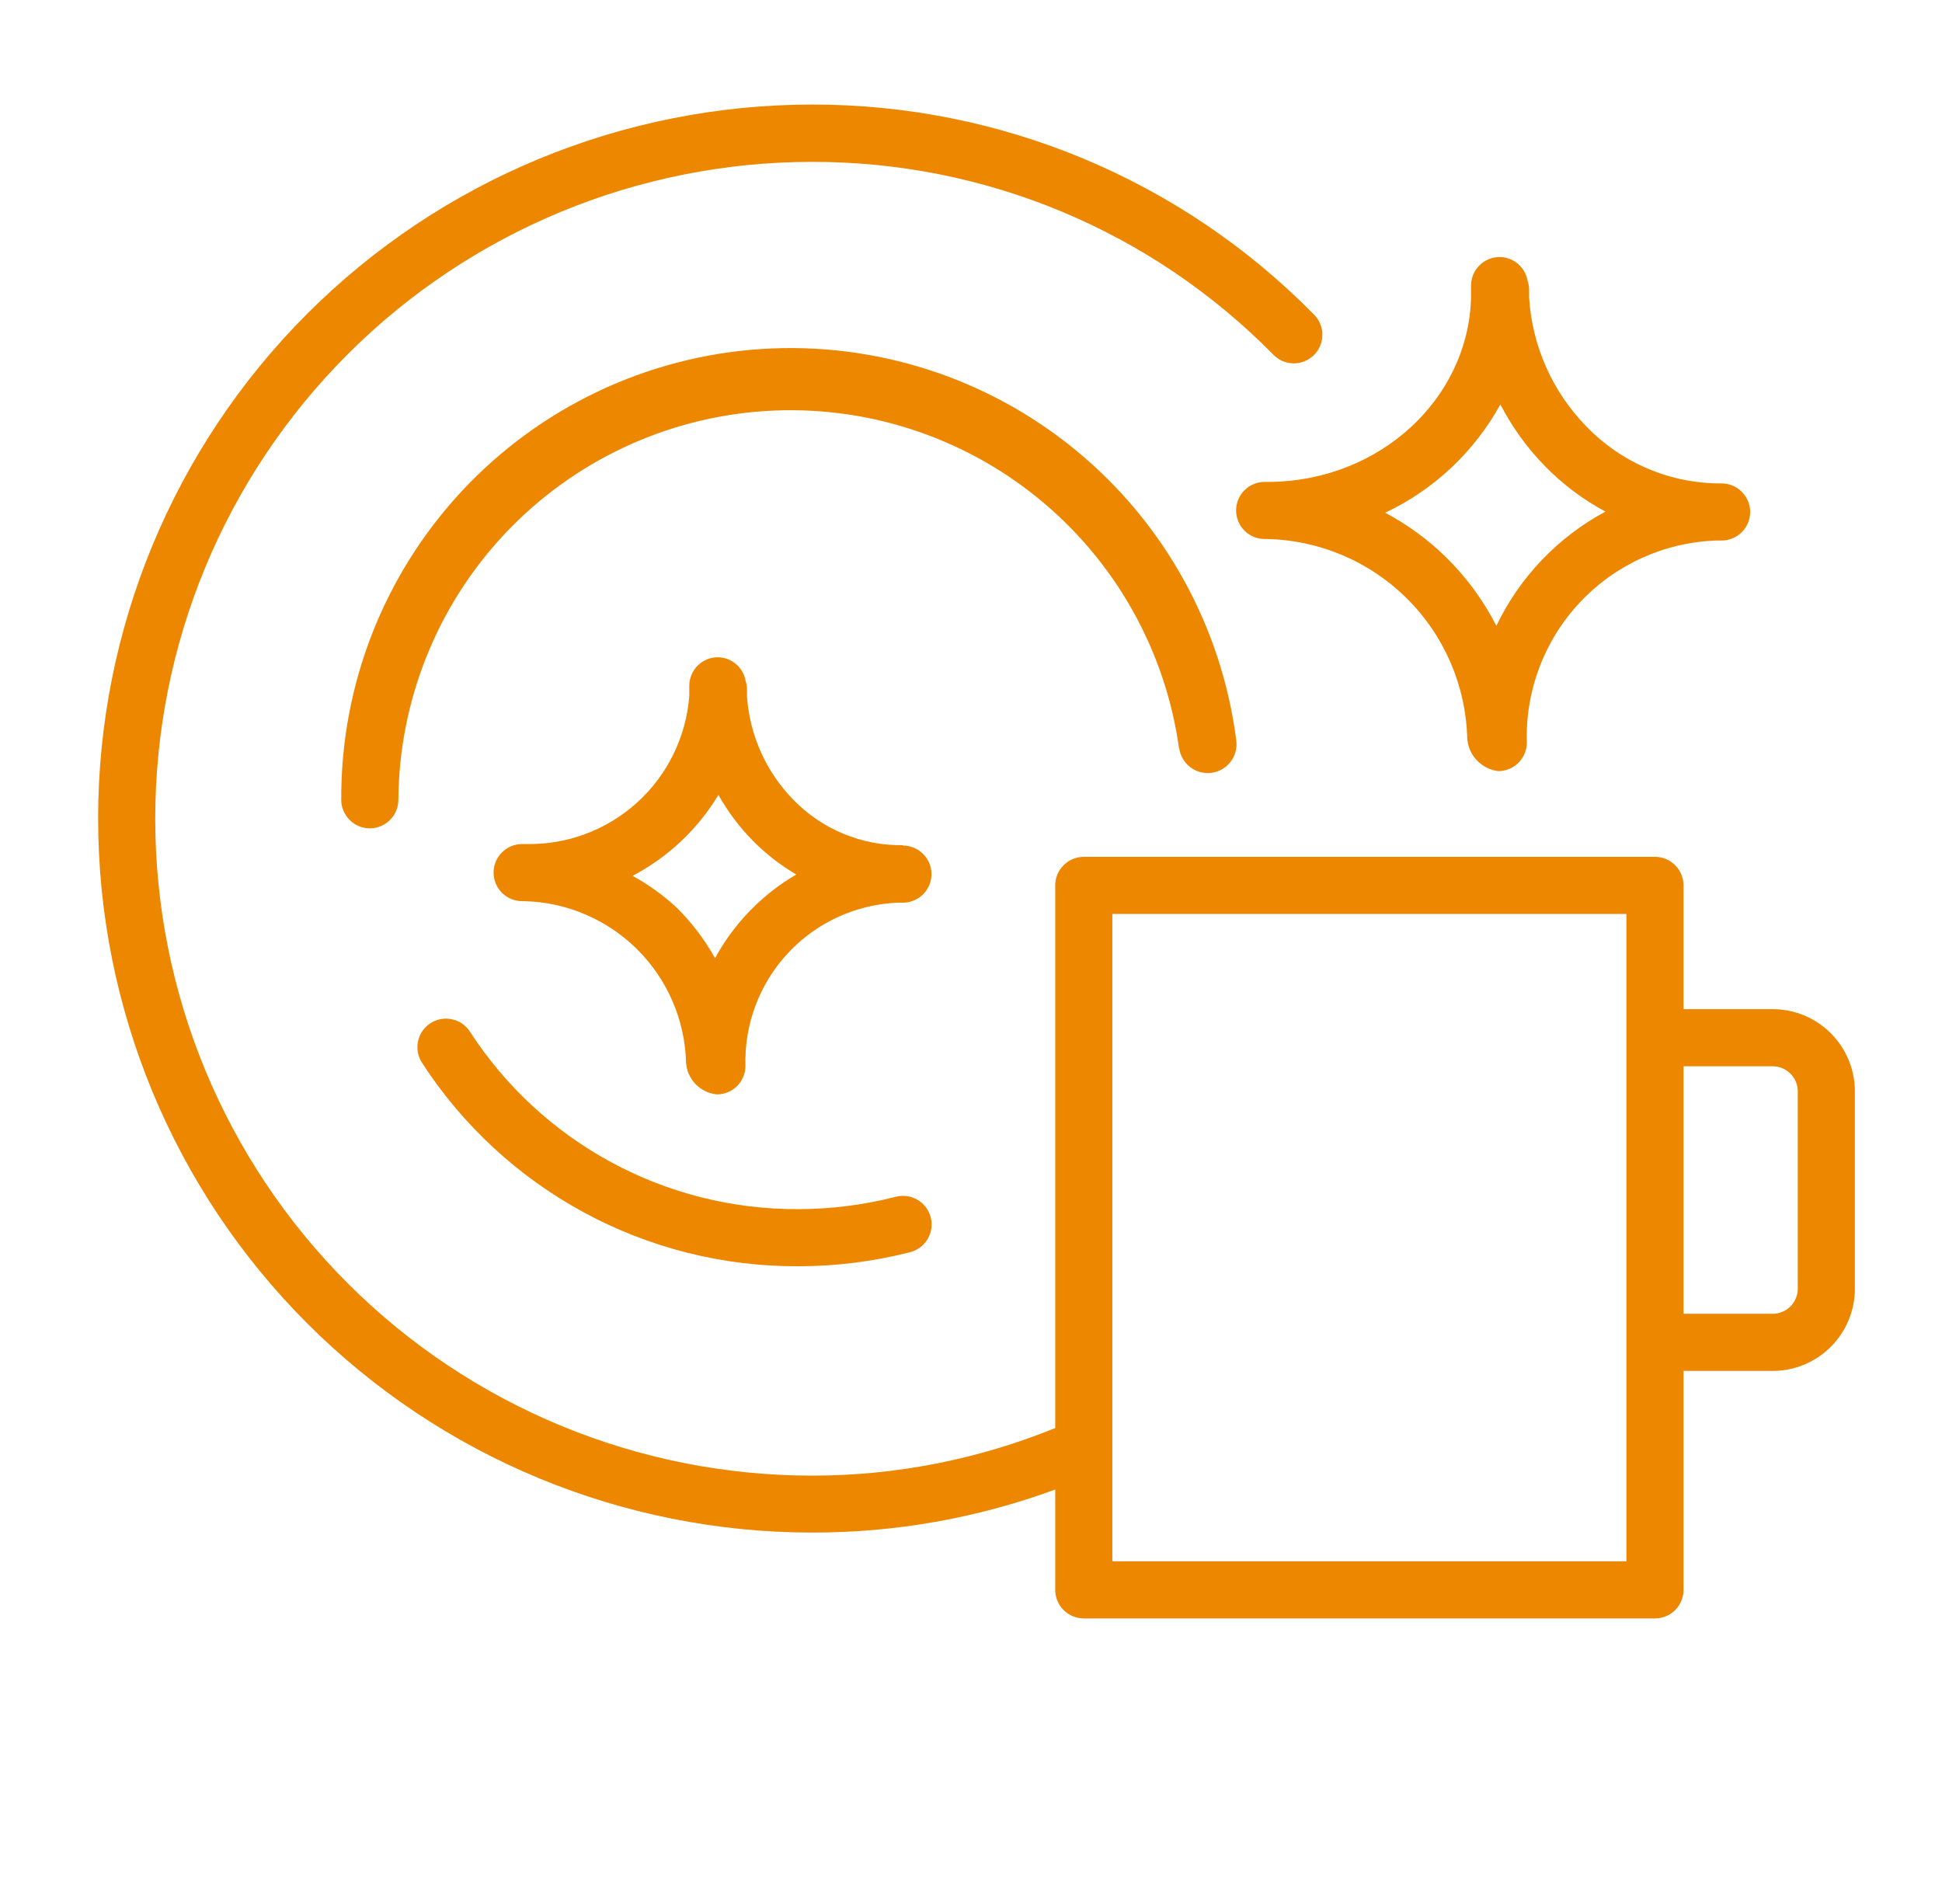 <?xml version="1.0" encoding="UTF-8"?> <svg xmlns="http://www.w3.org/2000/svg" width="51" height="50" viewBox="0 0 51 50" fill="none"><g clip-path="url(#clip0_188_292)"><path fill-rule="evenodd" clip-rule="evenodd" d="M30.967 19.643C30.993 19.841 31.097 20.022 31.256 20.144C31.415 20.267 31.616 20.321 31.815 20.295C32.014 20.269 32.194 20.165 32.316 20.006C32.439 19.848 32.493 19.646 32.467 19.448C32.087 16.466 30.583 13.742 28.263 11.832C25.943 9.921 22.982 8.968 19.983 9.166C16.984 9.365 14.174 10.7 12.126 12.899C10.078 15.099 8.946 17.997 8.962 21.003C8.962 21.201 9.041 21.392 9.182 21.533C9.322 21.674 9.513 21.753 9.712 21.753C9.911 21.753 10.102 21.674 10.242 21.533C10.383 21.392 10.462 21.201 10.462 21.003C10.48 18.401 11.481 15.903 13.265 14.009C15.05 12.116 17.484 10.967 20.08 10.795C22.676 10.623 25.241 11.44 27.259 13.081C29.278 14.722 30.601 17.066 30.962 19.643H30.967ZM23.527 31.428C22.686 31.643 21.821 31.753 20.952 31.753C19.241 31.759 17.556 31.336 16.052 30.522C14.548 29.708 13.272 28.529 12.342 27.093C12.234 26.925 12.064 26.808 11.869 26.767C11.675 26.725 11.472 26.762 11.305 26.87C11.137 26.978 11.02 27.148 10.979 27.343C10.937 27.537 10.974 27.741 11.082 27.908C12.148 29.554 13.61 30.906 15.335 31.84C17.059 32.774 18.991 33.259 20.952 33.253C21.947 33.254 22.938 33.129 23.902 32.883C24.095 32.833 24.26 32.709 24.362 32.537C24.463 32.365 24.492 32.16 24.442 31.968C24.392 31.775 24.268 31.609 24.096 31.508C23.925 31.407 23.72 31.378 23.527 31.428Z" fill="#ED8700"></path><path fill-rule="evenodd" clip-rule="evenodd" d="M46.562 26.501H44.212V23.251C44.212 23.052 44.133 22.861 43.992 22.721C43.852 22.58 43.661 22.501 43.462 22.501H28.462C28.263 22.501 28.073 22.58 27.932 22.721C27.791 22.861 27.712 23.052 27.712 23.251V37.501C25.685 38.327 23.516 38.752 21.327 38.751C16.752 38.751 12.365 36.934 9.13 33.699C5.895 30.464 4.077 26.076 4.077 21.501C4.077 16.926 5.895 12.539 9.13 9.304C12.365 6.069 16.752 4.251 21.327 4.251C23.578 4.247 25.808 4.691 27.886 5.558C29.963 6.425 31.847 7.698 33.427 9.301C33.495 9.375 33.578 9.435 33.67 9.476C33.762 9.517 33.861 9.54 33.962 9.542C34.062 9.544 34.162 9.526 34.256 9.489C34.349 9.452 34.434 9.396 34.506 9.325C34.578 9.254 34.634 9.17 34.672 9.076C34.71 8.983 34.729 8.883 34.728 8.783C34.727 8.682 34.705 8.583 34.665 8.49C34.624 8.398 34.566 8.315 34.492 8.246C32.773 6.5 30.724 5.115 28.463 4.17C26.203 3.226 23.777 2.742 21.327 2.746C16.354 2.746 11.585 4.722 8.069 8.238C4.553 11.754 2.577 16.523 2.577 21.496C2.577 26.469 4.553 31.238 8.069 34.754C11.585 38.271 16.354 40.246 21.327 40.246C23.506 40.25 25.668 39.868 27.712 39.116V41.751C27.712 41.95 27.791 42.141 27.932 42.282C28.073 42.422 28.263 42.501 28.462 42.501H43.462C43.661 42.501 43.852 42.422 43.992 42.282C44.133 42.141 44.212 41.95 44.212 41.751V36.001H46.562C46.846 36 47.126 35.943 47.388 35.833C47.65 35.723 47.887 35.563 48.087 35.361C48.286 35.16 48.444 34.921 48.552 34.658C48.659 34.396 48.714 34.115 48.712 33.831V28.671C48.714 28.387 48.659 28.106 48.552 27.844C48.444 27.581 48.286 27.342 48.087 27.141C47.887 26.939 47.65 26.779 47.388 26.669C47.126 26.56 46.846 26.502 46.562 26.501ZM42.712 41.001H29.212V24.001H42.712V41.001ZM47.212 33.831C47.214 33.918 47.198 34.004 47.166 34.084C47.134 34.165 47.086 34.239 47.026 34.301C46.966 34.363 46.894 34.413 46.814 34.447C46.734 34.481 46.649 34.5 46.562 34.501H44.212V28.001H46.562C46.649 28.002 46.734 28.021 46.814 28.055C46.894 28.09 46.966 28.139 47.026 28.201C47.086 28.264 47.134 28.337 47.166 28.418C47.198 28.498 47.214 28.584 47.212 28.671V33.831Z" fill="#ED8700"></path><path fill-rule="evenodd" clip-rule="evenodd" d="M33.357 12.655H33.212C33.013 12.655 32.822 12.734 32.682 12.875C32.541 13.015 32.462 13.206 32.462 13.405C32.462 13.604 32.541 13.795 32.682 13.935C32.822 14.076 33.013 14.155 33.212 14.155H33.272C34.654 14.184 35.972 14.745 36.952 15.721C37.932 16.697 38.498 18.013 38.532 19.395C38.548 19.61 38.638 19.813 38.786 19.968C38.935 20.124 39.133 20.224 39.347 20.25C39.546 20.25 39.737 20.171 39.877 20.03C40.018 19.89 40.097 19.699 40.097 19.5C40.056 18.139 40.556 16.816 41.488 15.822C42.419 14.828 43.706 14.243 45.067 14.195H45.212C45.411 14.195 45.602 14.116 45.742 13.975C45.883 13.835 45.962 13.644 45.962 13.445C45.962 13.246 45.883 13.055 45.742 12.915C45.602 12.774 45.411 12.695 45.212 12.695C44.549 12.699 43.891 12.568 43.28 12.31C42.669 12.053 42.117 11.673 41.657 11.195C40.769 10.286 40.237 9.088 40.157 7.82V7.6C40.155 7.523 40.142 7.447 40.117 7.375C40.087 7.201 39.998 7.043 39.863 6.929C39.729 6.814 39.558 6.751 39.382 6.75C39.183 6.75 38.992 6.829 38.852 6.97C38.711 7.11 38.632 7.301 38.632 7.5V7.83C38.552 10.5 36.212 12.625 33.357 12.655ZM39.402 10.62C39.712 11.219 40.109 11.769 40.582 12.25C41.046 12.723 41.578 13.122 42.162 13.435C40.913 14.106 39.909 15.156 39.297 16.435C38.956 15.766 38.508 15.156 37.972 14.63C37.499 14.167 36.962 13.775 36.377 13.465C37.66 12.859 38.718 11.863 39.402 10.62ZM23.712 22.195C23.176 22.203 22.644 22.101 22.148 21.895C21.653 21.69 21.205 21.385 20.832 21C20.116 20.267 19.685 19.302 19.617 18.28V18.095C19.616 18.024 19.604 17.953 19.582 17.885C19.552 17.711 19.463 17.553 19.328 17.439C19.194 17.324 19.023 17.261 18.847 17.26C18.651 17.261 18.463 17.34 18.323 17.478C18.184 17.616 18.105 17.804 18.102 18V18.275C18.02 19.349 17.53 20.351 16.732 21.075C15.934 21.798 14.889 22.189 13.812 22.165H13.712C13.513 22.165 13.322 22.244 13.182 22.385C13.041 22.525 12.962 22.716 12.962 22.915C12.962 23.114 13.041 23.305 13.182 23.445C13.322 23.586 13.513 23.665 13.712 23.665H13.762C14.88 23.69 15.945 24.145 16.737 24.934C17.529 25.723 17.988 26.787 18.017 27.905C18.031 28.117 18.12 28.317 18.267 28.47C18.414 28.622 18.611 28.718 18.822 28.74C19.02 28.741 19.21 28.664 19.352 28.526C19.493 28.387 19.574 28.198 19.577 28C19.543 26.901 19.944 25.834 20.693 25.03C21.442 24.225 22.479 23.749 23.577 23.705H23.712C23.911 23.705 24.102 23.626 24.242 23.485C24.383 23.345 24.462 23.154 24.462 22.955C24.462 22.756 24.383 22.565 24.242 22.425C24.102 22.284 23.911 22.205 23.712 22.205V22.195ZM18.777 25.16C18.506 24.676 18.17 24.231 17.777 23.84C17.424 23.513 17.033 23.231 16.612 23C17.544 22.512 18.324 21.776 18.867 20.875C19.112 21.311 19.413 21.712 19.762 22.07C20.105 22.417 20.491 22.718 20.912 22.965C20.013 23.49 19.274 24.25 18.777 25.165V25.16Z" fill="#ED8700"></path></g><defs><clipPath id="clip0_188_292"><rect width="50" height="50" fill="white" transform="translate(0.712)"></rect></clipPath></defs></svg> 